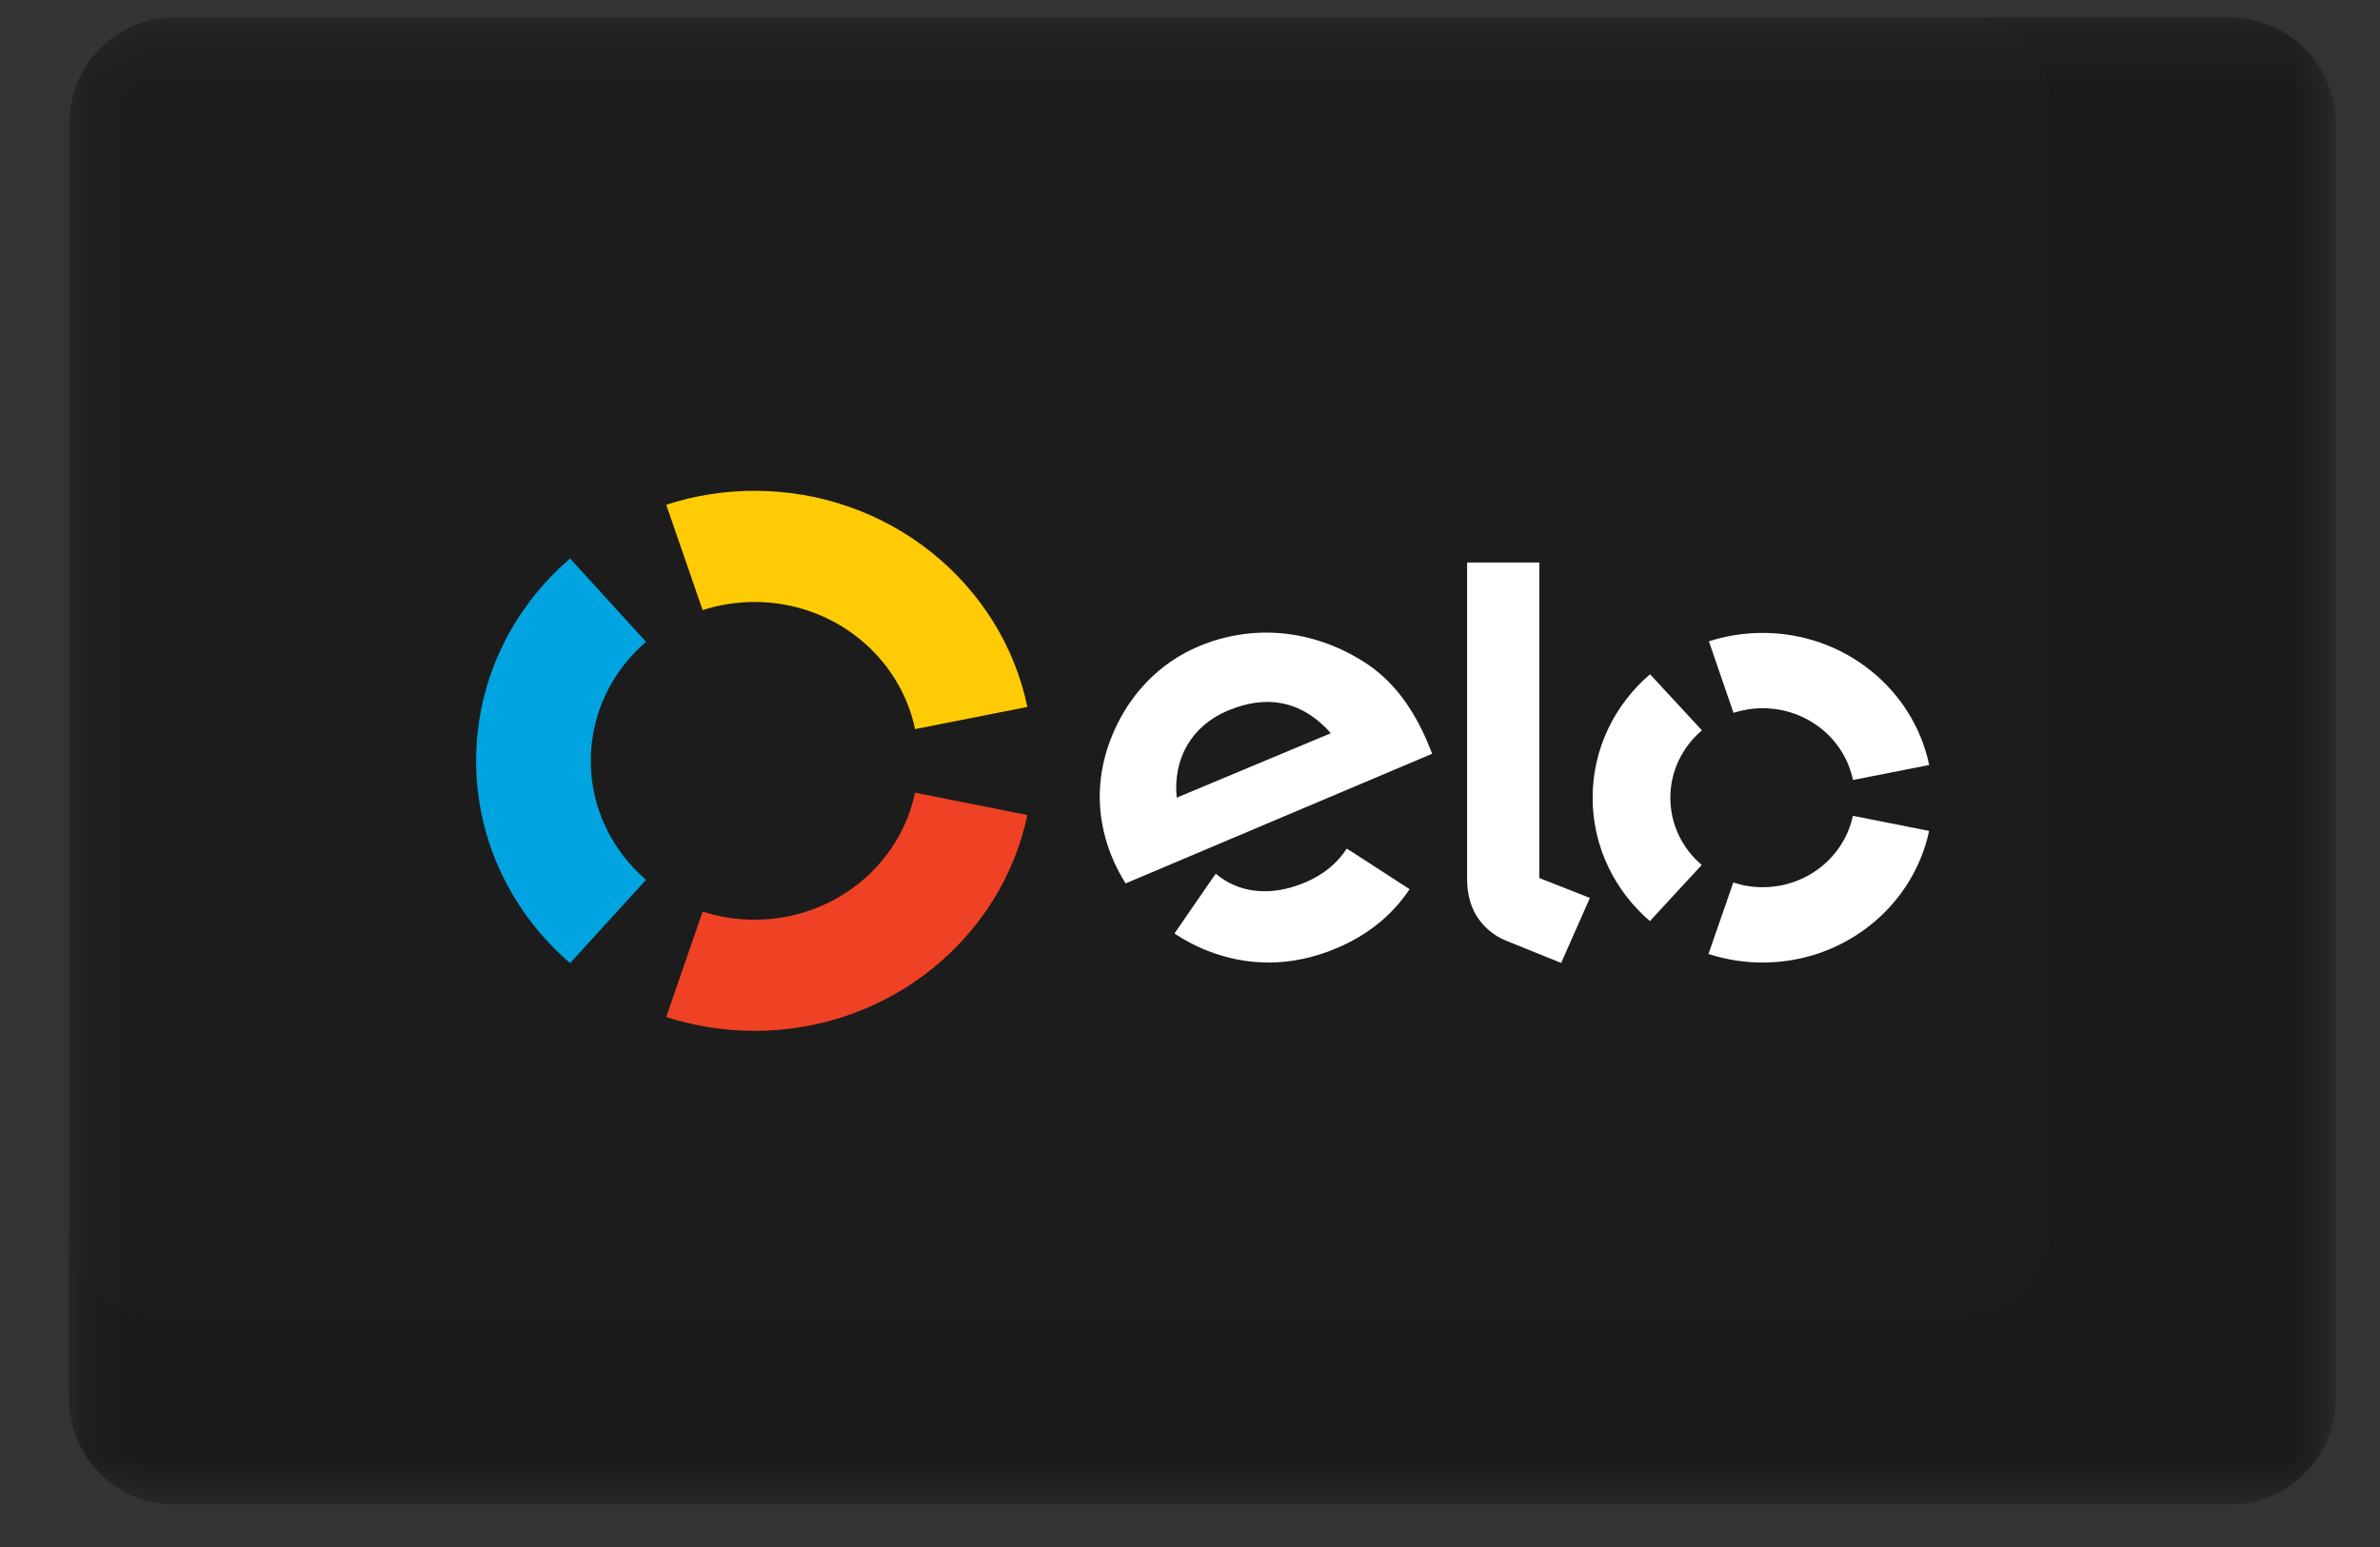 <svg width="40" height="26" viewBox="0 0 40 26" fill="none" xmlns="http://www.w3.org/2000/svg">
<rect x="0" y="0" width="40" height="26" fill="#333333" stroke="none"/>
<g clip-path="url(#clip0_10_1759)">
<g clip-path="url(#clip1_10_1759)">
<g clip-path="url(#clip2_10_1759)">
<mask id="mask0_10_1759" style="mask-type:luminance" maskUnits="userSpaceOnUse" x="1" y="0" width="39" height="26">
<path d="M39.253 0.291H1.16V25.289H39.253V0.291Z" fill="white"/>
</mask>
<g mask="url(#mask0_10_1759)">
<path fill-rule="evenodd" clip-rule="evenodd" d="M1.16 2.076C1.16 1.09 1.959 0.291 2.945 0.291H37.468C38.454 0.291 39.253 1.09 39.253 2.076V23.504C39.253 24.49 38.454 25.289 37.468 25.289H2.945C1.959 25.289 1.16 24.49 1.16 23.504V2.076Z" fill="#1A1A1A"/>
<path fill-rule="evenodd" clip-rule="evenodd" d="M1.16 1.853C1.16 0.99 1.859 0.291 2.722 0.291H32.929C33.792 0.291 34.492 0.99 34.492 1.853V20.602C34.492 21.465 33.792 22.165 32.929 22.165H2.722C1.859 22.165 1.16 21.465 1.16 20.602V1.853Z" fill="#E5E5E5" fill-opacity="0.01"/>
<path d="M11.809 10.254C12.084 10.165 12.377 10.117 12.681 10.117C14.013 10.117 15.125 11.035 15.379 12.254L17.267 11.881C16.835 9.809 14.946 8.249 12.681 8.249C12.162 8.249 11.664 8.331 11.197 8.483L11.809 10.254Z" fill="#FFCB05"/>
<path d="M9.581 16.187L10.858 14.787C10.288 14.297 9.929 13.582 9.929 12.786C9.929 11.991 10.288 11.276 10.858 10.787L9.581 9.386C8.613 10.218 8.002 11.433 8.002 12.786C8.002 14.139 8.613 15.354 9.581 16.187Z" fill="#00A4E0"/>
<path d="M15.379 13.322C15.124 14.541 14.013 15.457 12.682 15.457C12.377 15.457 12.082 15.41 11.809 15.32L11.197 17.093C11.664 17.243 12.163 17.325 12.682 17.325C14.944 17.325 16.832 15.768 17.267 13.698L15.379 13.322Z" fill="#EF4123"/>
<path d="M18.918 14.847C18.855 14.75 18.772 14.595 18.721 14.48C18.422 13.806 18.408 13.109 18.66 12.441C18.937 11.707 19.468 11.146 20.153 10.86C21.015 10.5 21.967 10.57 22.793 11.046C23.317 11.337 23.688 11.788 23.971 12.425C24.006 12.507 24.038 12.594 24.07 12.668L18.918 14.847ZM20.638 11.942C20.026 12.197 19.711 12.754 19.777 13.406L22.367 12.323C21.921 11.816 21.342 11.648 20.638 11.942ZM22.69 14.296L22.689 14.297L22.635 14.262C22.48 14.505 22.239 14.703 21.935 14.831C21.356 15.075 20.819 15.012 20.433 14.684L20.398 14.736L20.396 14.735L19.739 15.689C19.902 15.799 20.077 15.891 20.261 15.966C20.986 16.259 21.73 16.245 22.462 15.937C22.991 15.714 23.406 15.375 23.69 14.944L22.69 14.296Z" fill="white"/>
<path d="M25.871 9.454V14.757L26.721 15.091L26.238 16.184L25.3 15.805C25.09 15.716 24.946 15.581 24.838 15.428C24.734 15.273 24.657 15.058 24.657 14.771V9.454H25.871Z" fill="white"/>
<path d="M28.073 13.408C28.073 12.956 28.279 12.55 28.604 12.275L27.732 11.332C27.14 11.839 26.767 12.58 26.767 13.405C26.766 14.231 27.139 14.973 27.729 15.481L28.6 14.537C28.276 14.261 28.073 13.858 28.073 13.408Z" fill="white"/>
<path d="M29.622 14.911C29.451 14.911 29.285 14.882 29.131 14.832L28.714 16.033C28.999 16.125 29.303 16.177 29.621 16.177C31.002 16.178 32.154 15.227 32.422 13.965L31.141 13.711C30.995 14.397 30.371 14.912 29.622 14.911Z" fill="white"/>
<path d="M29.626 10.637C29.309 10.637 29.005 10.687 28.721 10.778L29.134 11.98C29.289 11.931 29.454 11.903 29.625 11.903C30.375 11.904 31.001 12.421 31.142 13.109L32.423 12.857C32.16 11.593 31.008 10.638 29.626 10.637Z" fill="white"/>
</g>
</g>
</g>
</g>
<defs>
<clipPath id="clip0_10_1759">
<rect width="38.54" height="25" fill="white" transform="translate(0.82 0.29)"/>
</clipPath>
<clipPath id="clip1_10_1759">
<rect width="38.54" height="25" fill="white" transform="translate(0.82 0.29)"/>
</clipPath>
<clipPath id="clip2_10_1759">
<rect width="38.54" height="24.999" fill="white" transform="translate(0.82 0.291)"/>
</clipPath>
</defs>
</svg>

